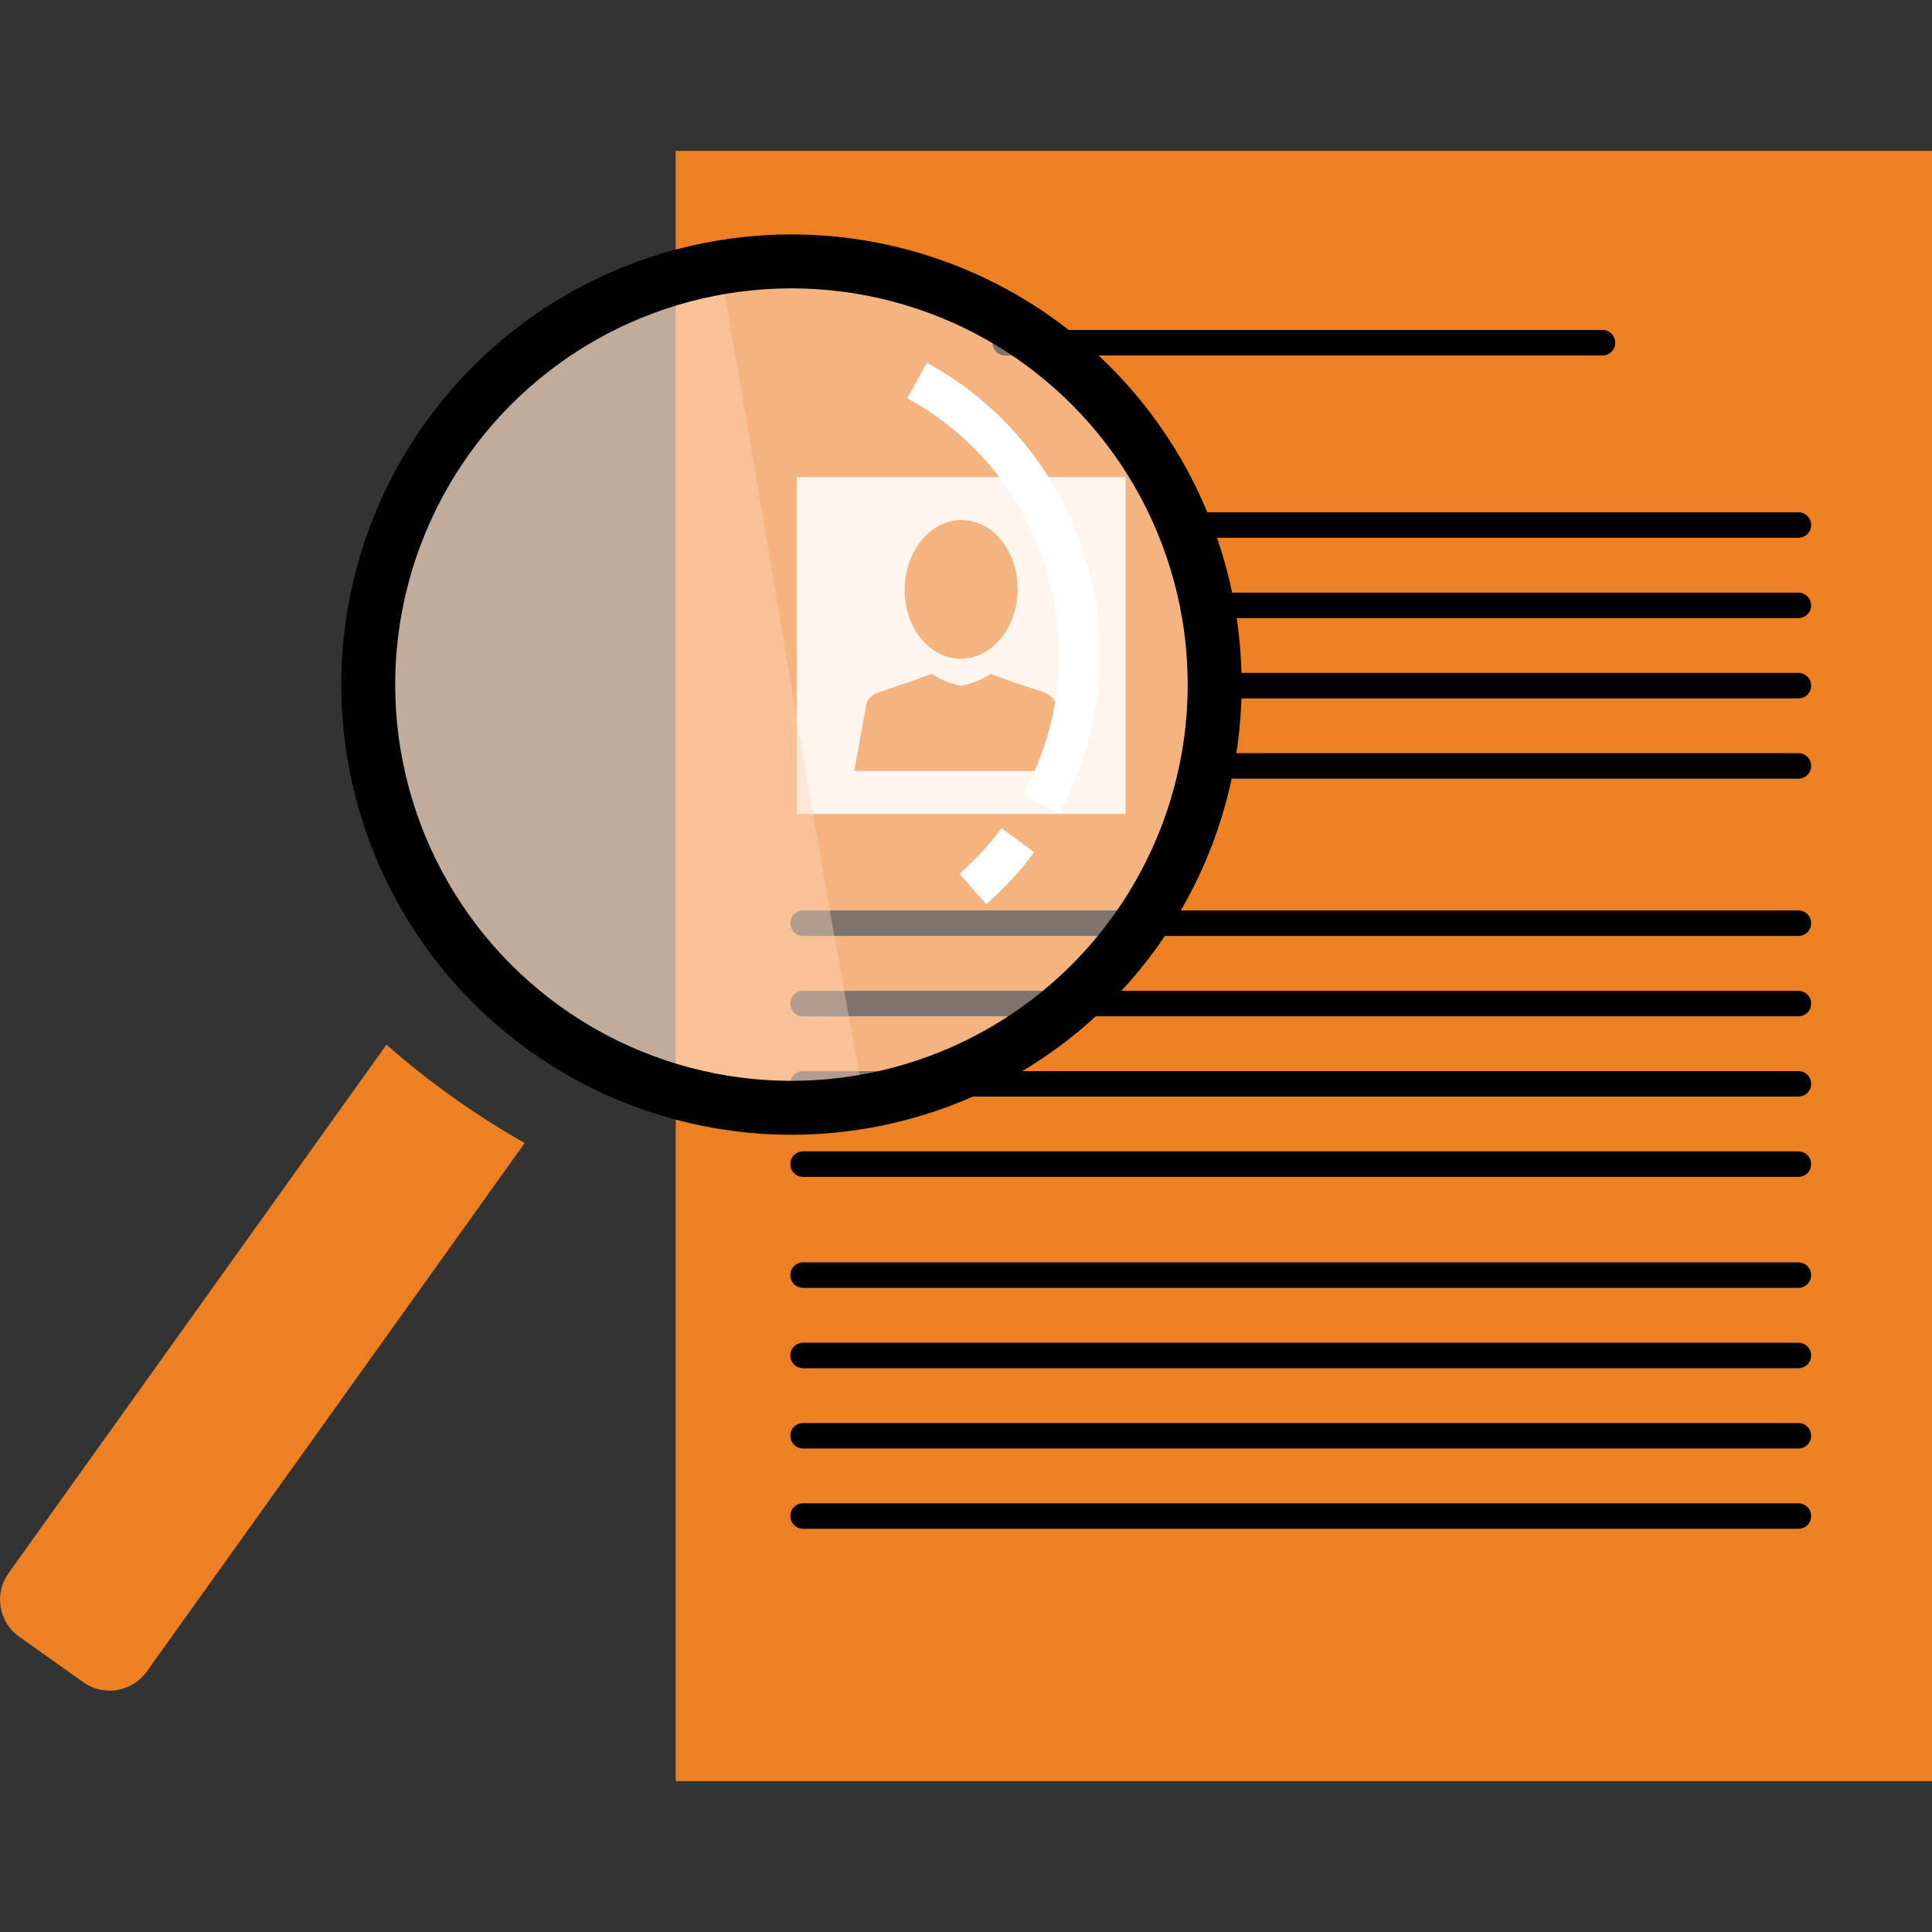 <svg xmlns="http://www.w3.org/2000/svg" xmlns:xlink="http://www.w3.org/1999/xlink" id="Layer_1" x="0px" y="0px" viewBox="0 0 200 200" style="enable-background:new 0 0 200 200;" xml:space="preserve"><rect x="0" y="0" width="200" height="200" fill="#333333" stroke="none"/>  <style type="text/css">	.st0{fill:#ED8023;}	.st1{fill:#FFFFFF;}	.st2{fill:#010101;}	.st3{opacity:0.49;fill:#FEEBDE;}	.st4{opacity:0.42;fill:#FDD5B7;}	.st5{fill:none;stroke:#010101;stroke-width:5.583;stroke-miterlimit:10;}	.st6{fill:none;stroke:#FFFFFF;stroke-width:4.2;stroke-miterlimit:10;}</style>  <g>	<path class="st0" d="M54.32,118.32l-39.13,54.72c-1.51,2.11-4.45,2.61-6.57,1.1l-6.64-4.72c-2.12-1.51-2.61-4.45-1.1-6.56  l39.13-54.72c2.18,1.93,4.49,3.75,6.89,5.46C49.3,115.31,51.78,116.89,54.32,118.32z"></path>	<g>		<g>			<rect x="69.95" y="15.62" class="st0" width="130.05" height="168.76"></rect>			<g>				<g>					<rect x="82.47" y="49.39" class="st1" width="34.06" height="34.87"></rect>					<g>						<path class="st0" d="M109.35,73.2c-0.08-1.16-1.32-1.53-1.32-1.53l-3.84-1.3l-1.63-0.61c-1.25,0.84-2.62,1.15-3.07,1.23       c-0.45-0.08-1.83-0.39-3.07-1.23l-1.63,0.61l-3.84,1.3c0,0-1.24,0.37-1.31,1.53l-1.21,6.61h10.92h0.3h10.92L109.35,73.2z"></path>						<path class="st0" d="M105.35,61.13c-0.08,3.97-2.75,7.13-5.98,7.07c-3.23-0.06-5.79-3.32-5.72-7.29       c0.07-3.97,2.75-7.13,5.98-7.07C102.86,53.9,105.42,57.16,105.35,61.13z"></path>					</g>				</g>				<g>					<path class="st2" d="M187.49,54.35c0,0.73-0.59,1.32-1.32,1.32h-61.83c-0.73,0-1.32-0.59-1.32-1.32l0,0      c0-0.73,0.59-1.32,1.32-1.32h61.83C186.9,53.03,187.49,53.62,187.49,54.35L187.49,54.35z"></path>					<path class="st2" d="M187.49,62.67c0,0.73-0.59,1.32-1.32,1.32h-61.83c-0.73,0-1.32-0.59-1.32-1.32l0,0      c0-0.73,0.59-1.32,1.32-1.32h61.83C186.9,61.35,187.49,61.94,187.49,62.67L187.49,62.67z"></path>					<path class="st2" d="M187.49,70.98c0,0.73-0.59,1.32-1.32,1.32h-61.83c-0.73,0-1.32-0.59-1.32-1.32l0,0      c0-0.73,0.59-1.32,1.32-1.32h61.83C186.9,69.66,187.49,70.25,187.49,70.98L187.49,70.98z"></path>					<path class="st2" d="M187.49,79.29c0,0.73-0.59,1.32-1.32,1.32h-61.83c-0.73,0-1.32-0.59-1.32-1.32l0,0      c0-0.73,0.59-1.32,1.32-1.32h61.83C186.9,77.97,187.49,78.56,187.49,79.29L187.49,79.29z"></path>				</g>				<g>					<path class="st2" d="M187.49,95.57c0,0.73-0.59,1.32-1.32,1.32H83.13c-0.73,0-1.32-0.59-1.32-1.32l0,0      c0-0.73,0.59-1.32,1.32-1.32h103.04C186.9,94.25,187.49,94.84,187.49,95.57L187.49,95.57z"></path>					<path class="st2" d="M187.49,103.89c0,0.73-0.59,1.32-1.32,1.32H83.13c-0.73,0-1.32-0.59-1.32-1.32l0,0      c0-0.73,0.59-1.32,1.32-1.32h103.04C186.9,102.57,187.49,103.16,187.49,103.89L187.49,103.89z"></path>					<path class="st2" d="M187.49,112.2c0,0.73-0.59,1.32-1.32,1.32H83.13c-0.73,0-1.32-0.59-1.32-1.32l0,0      c0-0.73,0.59-1.32,1.32-1.32h103.04C186.9,110.88,187.49,111.47,187.49,112.2L187.49,112.2z"></path>					<path class="st2" d="M187.49,120.51c0,0.73-0.59,1.32-1.32,1.32H83.13c-0.73,0-1.32-0.59-1.32-1.32l0,0      c0-0.73,0.59-1.32,1.32-1.32h103.04C186.9,119.19,187.49,119.78,187.49,120.51L187.49,120.51z"></path>				</g>				<g>					<path class="st2" d="M187.49,132c0,0.73-0.59,1.32-1.32,1.32H83.13c-0.73,0-1.32-0.59-1.32-1.32l0,0      c0-0.73,0.59-1.32,1.32-1.32h103.04C186.9,130.68,187.49,131.28,187.49,132L187.49,132z"></path>					<path class="st2" d="M187.49,140.32c0,0.73-0.59,1.32-1.32,1.32H83.13c-0.73,0-1.32-0.59-1.32-1.32l0,0      c0-0.73,0.59-1.32,1.32-1.32h103.04C186.9,139,187.49,139.59,187.49,140.32L187.49,140.32z"></path>					<path class="st2" d="M187.49,148.63c0,0.73-0.59,1.32-1.32,1.32H83.13c-0.73,0-1.32-0.59-1.32-1.32l0,0      c0-0.73,0.59-1.32,1.32-1.32h103.04C186.9,147.31,187.49,147.9,187.49,148.63L187.49,148.63z"></path>					<path class="st2" d="M187.49,156.94c0,0.73-0.59,1.32-1.32,1.32H83.13c-0.73,0-1.32-0.59-1.32-1.32l0,0      c0-0.73,0.59-1.32,1.32-1.32h103.04C186.9,155.62,187.49,156.21,187.49,156.94L187.49,156.94z"></path>				</g>			</g>			<path class="st2" d="M167.21,35.48c0,0.73-0.59,1.32-1.32,1.32h-61.83c-0.73,0-1.32-0.59-1.32-1.32l0,0    c0-0.73,0.59-1.32,1.32-1.32h61.83C166.62,34.16,167.21,34.75,167.21,35.48L167.21,35.48z"></path>		</g>		<g>			<g>				<g>					<path class="st3" d="M118.84,91.06c-11.15,20.39-36.71,27.87-57.1,16.72c-20.39-11.15-27.87-36.72-16.72-57.1      c11.15-20.39,36.72-27.87,57.1-16.72C122.5,45.11,129.99,70.67,118.84,91.06z"></path>					<path class="st4" d="M74.83,29.41c-12.22,2.1-23.4,9.55-29.81,21.27c-11.15,20.39-3.66,45.95,16.72,57.1      c8.71,4.77,18.38,6.12,27.45,4.52C84,84.75,79.7,57.03,74.83,29.41z"></path>				</g>				<circle class="st5" cx="81.93" cy="70.87" r="43.81"></circle>			</g>			<g>				<path class="st6" d="M105.37,86.98c-1.39,1.88-2.96,3.56-4.66,5.06"></path>				<path class="st6" d="M94.94,39.39c15.64,8.56,21.39,28.18,12.83,43.83"></path>			</g>		</g>	</g></g></svg>